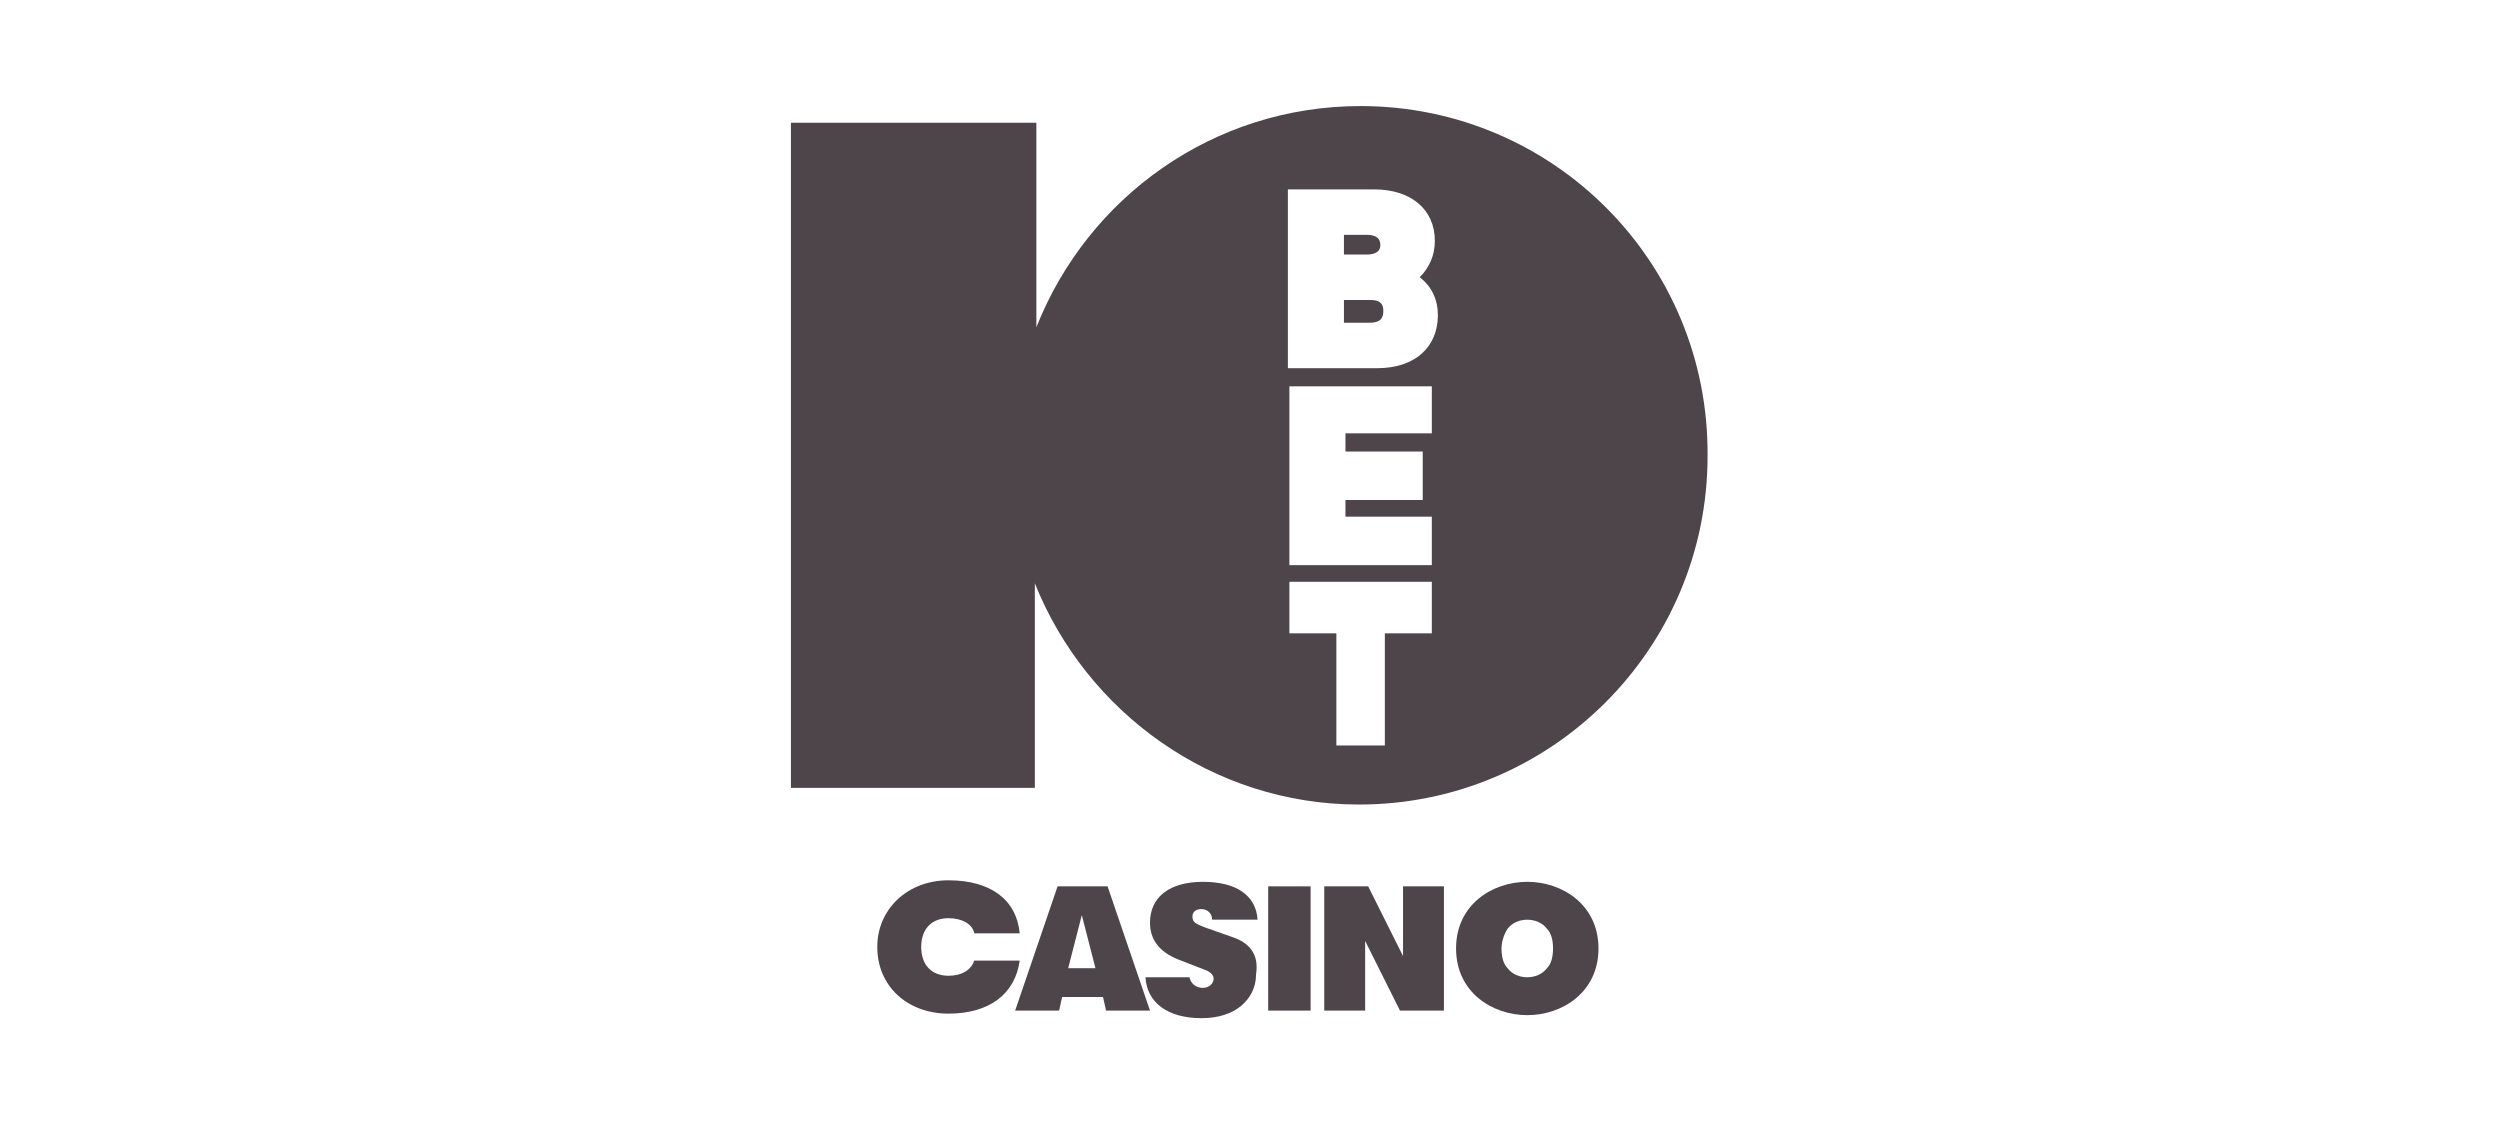 <svg xmlns="http://www.w3.org/2000/svg" xmlns:xlink="http://www.w3.org/1999/xlink" id="Layer_1" preserveAspectRatio="xMinYMin" x="0px" y="0px" width="165" height="74" viewBox="0 0 165 74" style="enable-background:new 0 0 165 74;" xml:space="preserve"><style type="text/css">	.st_400_0{fill:#4E454A;}</style><svg x="0px" y="0px" width="165" height="74" class="bksvg-400" preserveAspectRatio="xMinYMin" viewBox="0 0 165 74"><g xmlns="http://www.w3.org/2000/svg">	<path class="st_400_0" d="M90.9,24.3h-5.9V12.5h5.7c2.4,0,4,1.3,4,3.4c0,1-0.4,1.8-1,2.4c0.8,0.6,1.2,1.5,1.2,2.5   C94.9,22.9,93.4,24.3,90.9,24.3 M94.5,28.6h-5.7v1.2h5.1V33h-5.1v1.1h5.7v3.2h-9.4V25.5h9.4C94.5,25.5,94.5,28.6,94.5,28.6z    M94.5,41.8h-3.1v7.4h-3.2v-7.4h-3.1v-3.4h9.4V41.8z M89.8,7c-9.7,0-18,6-21.4,14.6V8.1H52.2V52h16.1V38.5   c3.4,8.5,11.7,14.6,21.4,14.6c12.7,0,23-10.3,23-23C112.8,17.3,102.5,7,89.8,7"></path>	<path class="st_400_0" d="M90.4,19.8h-1.7v1.5h1.7c0.8,0,0.9-0.4,0.9-0.8C91.3,19.8,90.7,19.8,90.4,19.8"></path>	<path class="st_400_0" d="M91.1,16.2c0-0.2,0-0.7-0.9-0.7h-1.5v1.3h1.5C91.1,16.8,91.1,16.3,91.1,16.2"></path>	<path class="st_400_0" d="M64.3,61.6h3c-0.2-2.2-1.9-3.5-4.7-3.5c-2.7,0-4.7,1.9-4.7,4.4c0,2.6,2,4.4,4.7,4.4c2.7,0,4.4-1.3,4.7-3.5h-3   c-0.2,0.6-0.8,1-1.7,1c-1.1,0-1.8-0.7-1.8-1.9c0-1.2,0.7-1.9,1.8-1.9C63.5,60.6,64.2,61,64.3,61.6"></path>	<path class="st_400_0" d="M71.4,60.4l0.9,3.5h-1.8L71.4,60.4z M72.8,65.8l0.2,0.9h2.9l-2.8-8.2h-3.3L67,66.7h2.9l0.2-0.9H72.8z"></path>	<rect x="83.7" y="58.5" class="st_400_0" width="2.8" height="8.2"></rect>	<polygon class="st_400_0" points="95.3,66.7 95.3,58.5 92.6,58.5 92.6,63.1 90.3,58.5 87.4,58.5 87.4,66.7 90.1,66.7 90.1,62.1    92.4,66.7  "></polygon>	<path class="st_400_0" d="M102.1,63.9c-0.3,0.4-0.8,0.6-1.3,0.6s-1-0.2-1.3-0.6c-0.3-0.3-0.4-0.8-0.4-1.3c0-0.5,0.2-1,0.4-1.3   c0.3-0.4,0.8-0.6,1.3-0.6s1,0.2,1.3,0.6c0.3,0.3,0.4,0.8,0.4,1.3C102.5,63.1,102.4,63.6,102.1,63.9 M100.8,58.2   c-2.3,0-4.7,1.5-4.7,4.4s2.4,4.4,4.7,4.4s4.7-1.5,4.7-4.4S103.1,58.2,100.8,58.2"></path>	<path class="st_400_0" d="M81.2,61.8l-1.7-0.6c-0.5-0.2-0.8-0.3-0.8-0.7c0-0.3,0.2-0.5,0.6-0.5c0.4,0,0.7,0.3,0.7,0.7H83   c-0.1-1.6-1.4-2.5-3.6-2.5c-2.2,0-3.5,1-3.5,2.7c0,1.1,0.6,1.9,1.8,2.4l1.8,0.7c0.3,0.1,0.6,0.3,0.6,0.6c0,0.3-0.3,0.6-0.7,0.6   c-0.5,0-0.8-0.3-0.9-0.7h-2.9c0.1,1.7,1.5,2.7,3.7,2.7c1.1,0,2-0.3,2.6-0.8c0.6-0.5,1-1.2,1-2.1C83.1,63,82.5,62.2,81.2,61.8"></path></g></svg></svg>